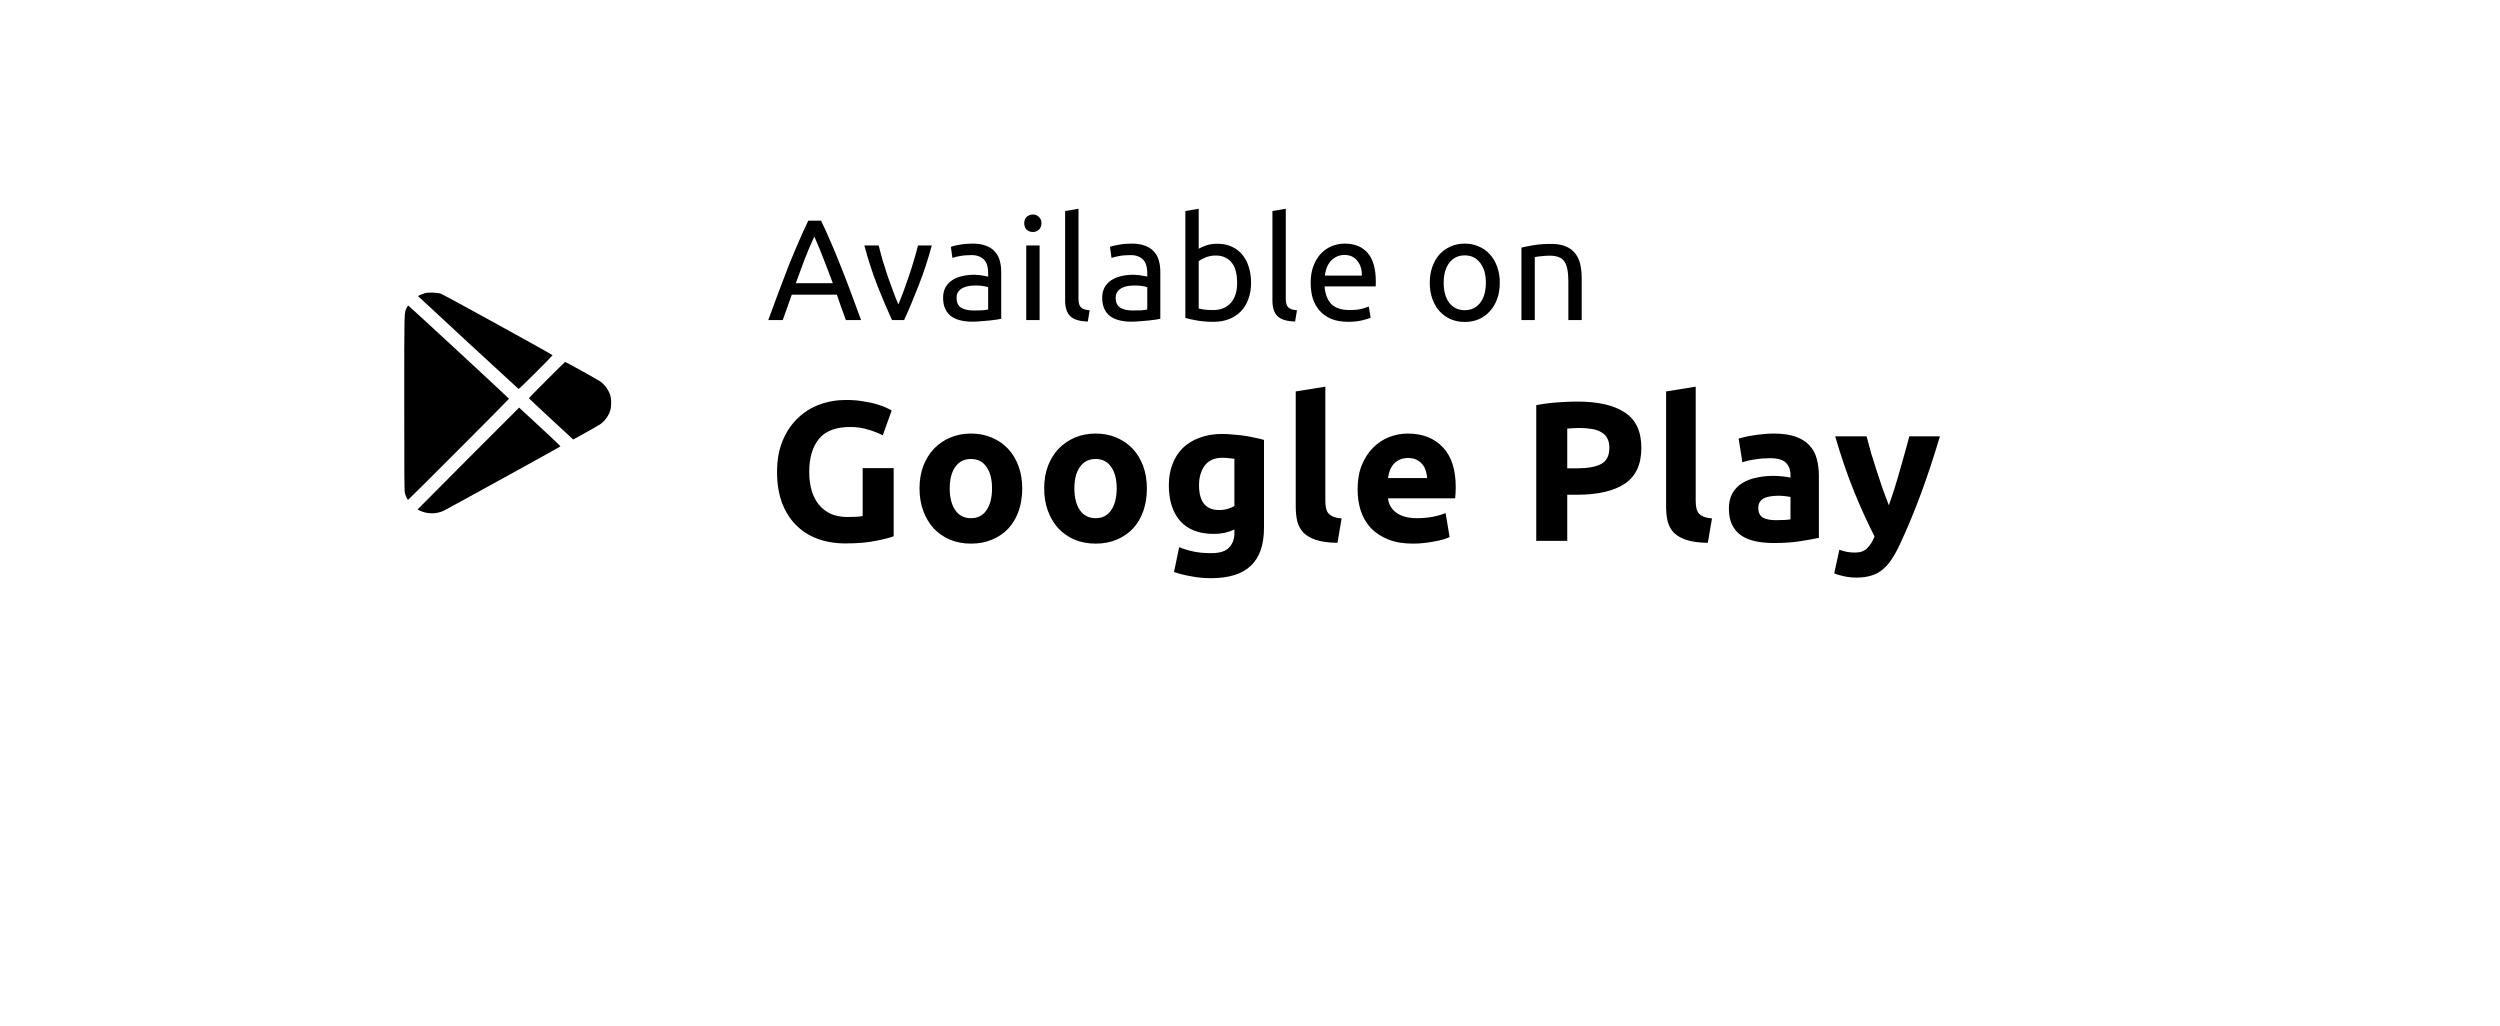 <svg width="453" height="186" viewBox="0 0 453 186" fill="none" xmlns="http://www.w3.org/2000/svg">
<g filter="url(#filter0_d_925_4457)">
<path d="M40 20H413V126H40V20Z" fill="white"/>
</g>
<path d="M153.274 58C152.979 57.22 152.702 56.457 152.442 55.712C152.182 54.949 151.913 54.178 151.636 53.398H143.472L141.834 58H139.208C139.901 56.093 140.551 54.334 141.158 52.722C141.765 51.093 142.354 49.55 142.926 48.094C143.515 46.638 144.096 45.251 144.668 43.934C145.24 42.599 145.838 41.282 146.462 39.982H148.776C149.4 41.282 149.998 42.599 150.57 43.934C151.142 45.251 151.714 46.638 152.286 48.094C152.875 49.55 153.473 51.093 154.08 52.722C154.687 54.334 155.337 56.093 156.03 58H153.274ZM150.908 51.318C150.353 49.81 149.799 48.354 149.244 46.95C148.707 45.529 148.143 44.168 147.554 42.868C146.947 44.168 146.367 45.529 145.812 46.95C145.275 48.354 144.737 49.81 144.2 51.318H150.908ZM168.838 44.48C168.162 47.011 167.364 49.437 166.446 51.76C165.544 54.083 164.669 56.163 163.82 58H161.636C160.786 56.163 159.902 54.083 158.984 51.76C158.082 49.437 157.294 47.011 156.618 44.48H159.218C159.426 45.329 159.668 46.239 159.946 47.21C160.24 48.163 160.544 49.117 160.856 50.07C161.185 51.006 161.514 51.916 161.844 52.8C162.173 53.684 162.485 54.473 162.78 55.166C163.074 54.473 163.386 53.684 163.716 52.8C164.045 51.916 164.366 51.006 164.678 50.07C165.007 49.117 165.31 48.163 165.588 47.21C165.882 46.239 166.134 45.329 166.342 44.48H168.838ZM176.428 56.258C177 56.258 177.503 56.249 177.936 56.232C178.387 56.197 178.76 56.145 179.054 56.076V52.046C178.881 51.959 178.595 51.89 178.196 51.838C177.815 51.769 177.347 51.734 176.792 51.734C176.428 51.734 176.038 51.76 175.622 51.812C175.224 51.864 174.851 51.977 174.504 52.15C174.175 52.306 173.898 52.531 173.672 52.826C173.447 53.103 173.334 53.476 173.334 53.944C173.334 54.811 173.612 55.417 174.166 55.764C174.721 56.093 175.475 56.258 176.428 56.258ZM176.22 44.142C177.191 44.142 178.006 44.272 178.664 44.532C179.34 44.775 179.878 45.13 180.276 45.598C180.692 46.049 180.987 46.595 181.16 47.236C181.334 47.86 181.42 48.553 181.42 49.316V57.766C181.212 57.801 180.918 57.853 180.536 57.922C180.172 57.974 179.756 58.026 179.288 58.078C178.82 58.13 178.309 58.173 177.754 58.208C177.217 58.26 176.68 58.286 176.142 58.286C175.38 58.286 174.678 58.208 174.036 58.052C173.395 57.896 172.84 57.653 172.372 57.324C171.904 56.977 171.54 56.527 171.28 55.972C171.02 55.417 170.89 54.75 170.89 53.97C170.89 53.225 171.038 52.583 171.332 52.046C171.644 51.509 172.06 51.075 172.58 50.746C173.1 50.417 173.707 50.174 174.4 50.018C175.094 49.862 175.822 49.784 176.584 49.784C176.827 49.784 177.078 49.801 177.338 49.836C177.598 49.853 177.841 49.888 178.066 49.94C178.309 49.975 178.517 50.009 178.69 50.044C178.864 50.079 178.985 50.105 179.054 50.122V49.446C179.054 49.047 179.011 48.657 178.924 48.276C178.838 47.877 178.682 47.531 178.456 47.236C178.231 46.924 177.919 46.681 177.52 46.508C177.139 46.317 176.636 46.222 176.012 46.222C175.215 46.222 174.513 46.283 173.906 46.404C173.317 46.508 172.875 46.621 172.58 46.742L172.294 44.74C172.606 44.601 173.126 44.471 173.854 44.35C174.582 44.211 175.371 44.142 176.22 44.142ZM188.374 58H185.956V44.48H188.374V58ZM187.152 42.036C186.719 42.036 186.346 41.897 186.034 41.62C185.74 41.325 185.592 40.935 185.592 40.45C185.592 39.965 185.74 39.583 186.034 39.306C186.346 39.011 186.719 38.864 187.152 38.864C187.586 38.864 187.95 39.011 188.244 39.306C188.556 39.583 188.712 39.965 188.712 40.45C188.712 40.935 188.556 41.325 188.244 41.62C187.95 41.897 187.586 42.036 187.152 42.036ZM197.109 58.26C195.618 58.225 194.561 57.905 193.937 57.298C193.313 56.691 193.001 55.747 193.001 54.464V38.24L195.419 37.824V54.074C195.419 54.473 195.453 54.802 195.523 55.062C195.592 55.322 195.705 55.53 195.861 55.686C196.017 55.842 196.225 55.963 196.485 56.05C196.745 56.119 197.065 56.18 197.447 56.232L197.109 58.26ZM205.258 56.258C205.83 56.258 206.333 56.249 206.766 56.232C207.217 56.197 207.589 56.145 207.884 56.076V52.046C207.711 51.959 207.425 51.89 207.026 51.838C206.645 51.769 206.177 51.734 205.622 51.734C205.258 51.734 204.868 51.76 204.452 51.812C204.053 51.864 203.681 51.977 203.334 52.15C203.005 52.306 202.727 52.531 202.502 52.826C202.277 53.103 202.164 53.476 202.164 53.944C202.164 54.811 202.441 55.417 202.996 55.764C203.551 56.093 204.305 56.258 205.258 56.258ZM205.05 44.142C206.021 44.142 206.835 44.272 207.494 44.532C208.17 44.775 208.707 45.13 209.106 45.598C209.522 46.049 209.817 46.595 209.99 47.236C210.163 47.86 210.25 48.553 210.25 49.316V57.766C210.042 57.801 209.747 57.853 209.366 57.922C209.002 57.974 208.586 58.026 208.118 58.078C207.65 58.13 207.139 58.173 206.584 58.208C206.047 58.26 205.509 58.286 204.972 58.286C204.209 58.286 203.507 58.208 202.866 58.052C202.225 57.896 201.67 57.653 201.202 57.324C200.734 56.977 200.37 56.527 200.11 55.972C199.85 55.417 199.72 54.75 199.72 53.97C199.72 53.225 199.867 52.583 200.162 52.046C200.474 51.509 200.89 51.075 201.41 50.746C201.93 50.417 202.537 50.174 203.23 50.018C203.923 49.862 204.651 49.784 205.414 49.784C205.657 49.784 205.908 49.801 206.168 49.836C206.428 49.853 206.671 49.888 206.896 49.94C207.139 49.975 207.347 50.009 207.52 50.044C207.693 50.079 207.815 50.105 207.884 50.122V49.446C207.884 49.047 207.841 48.657 207.754 48.276C207.667 47.877 207.511 47.531 207.286 47.236C207.061 46.924 206.749 46.681 206.35 46.508C205.969 46.317 205.466 46.222 204.842 46.222C204.045 46.222 203.343 46.283 202.736 46.404C202.147 46.508 201.705 46.621 201.41 46.742L201.124 44.74C201.436 44.601 201.956 44.471 202.684 44.35C203.412 44.211 204.201 44.142 205.05 44.142ZM217.204 45.078C217.499 44.887 217.941 44.688 218.53 44.48C219.137 44.272 219.83 44.168 220.61 44.168C221.581 44.168 222.439 44.341 223.184 44.688C223.947 45.035 224.588 45.52 225.108 46.144C225.628 46.768 226.018 47.513 226.278 48.38C226.555 49.247 226.694 50.2 226.694 51.24C226.694 52.332 226.529 53.32 226.2 54.204C225.888 55.071 225.437 55.807 224.848 56.414C224.259 57.021 223.548 57.489 222.716 57.818C221.884 58.147 220.948 58.312 219.908 58.312C218.781 58.312 217.785 58.234 216.918 58.078C216.051 57.922 215.341 57.766 214.786 57.61V38.24L217.204 37.824V45.078ZM217.204 55.894C217.447 55.963 217.785 56.033 218.218 56.102C218.669 56.154 219.223 56.18 219.882 56.18C221.182 56.18 222.222 55.755 223.002 54.906C223.782 54.039 224.172 52.817 224.172 51.24C224.172 50.547 224.103 49.897 223.964 49.29C223.825 48.683 223.6 48.163 223.288 47.73C222.976 47.279 222.569 46.933 222.066 46.69C221.581 46.43 220.991 46.3 220.298 46.3C219.639 46.3 219.033 46.413 218.478 46.638C217.923 46.863 217.499 47.097 217.204 47.34V55.894ZM234.672 58.26C233.182 58.225 232.124 57.905 231.5 57.298C230.876 56.691 230.564 55.747 230.564 54.464V38.24L232.982 37.824V54.074C232.982 54.473 233.017 54.802 233.086 55.062C233.156 55.322 233.268 55.53 233.424 55.686C233.58 55.842 233.788 55.963 234.048 56.05C234.308 56.119 234.629 56.18 235.01 56.232L234.672 58.26ZM237.492 51.266C237.492 50.07 237.665 49.03 238.012 48.146C238.359 47.245 238.818 46.499 239.39 45.91C239.962 45.321 240.621 44.879 241.366 44.584C242.111 44.289 242.874 44.142 243.654 44.142C245.474 44.142 246.869 44.714 247.84 45.858C248.811 46.985 249.296 48.709 249.296 51.032C249.296 51.136 249.296 51.275 249.296 51.448C249.296 51.604 249.287 51.751 249.27 51.89H240.014C240.118 53.294 240.525 54.36 241.236 55.088C241.947 55.816 243.056 56.18 244.564 56.18C245.413 56.18 246.124 56.111 246.696 55.972C247.285 55.816 247.727 55.669 248.022 55.53L248.36 57.558C248.065 57.714 247.545 57.879 246.8 58.052C246.072 58.225 245.24 58.312 244.304 58.312C243.125 58.312 242.103 58.139 241.236 57.792C240.387 57.428 239.685 56.934 239.13 56.31C238.575 55.686 238.159 54.949 237.882 54.1C237.622 53.233 237.492 52.289 237.492 51.266ZM246.774 49.94C246.791 48.848 246.514 47.955 245.942 47.262C245.387 46.551 244.616 46.196 243.628 46.196C243.073 46.196 242.579 46.309 242.146 46.534C241.73 46.742 241.375 47.019 241.08 47.366C240.785 47.713 240.551 48.111 240.378 48.562C240.222 49.013 240.118 49.472 240.066 49.94H246.774ZM271.761 51.24C271.761 52.315 271.605 53.285 271.293 54.152C270.981 55.019 270.539 55.764 269.967 56.388C269.412 57.012 268.745 57.497 267.965 57.844C267.185 58.173 266.336 58.338 265.417 58.338C264.498 58.338 263.649 58.173 262.869 57.844C262.089 57.497 261.413 57.012 260.841 56.388C260.286 55.764 259.853 55.019 259.541 54.152C259.229 53.285 259.073 52.315 259.073 51.24C259.073 50.183 259.229 49.221 259.541 48.354C259.853 47.47 260.286 46.716 260.841 46.092C261.413 45.468 262.089 44.991 262.869 44.662C263.649 44.315 264.498 44.142 265.417 44.142C266.336 44.142 267.185 44.315 267.965 44.662C268.745 44.991 269.412 45.468 269.967 46.092C270.539 46.716 270.981 47.47 271.293 48.354C271.605 49.221 271.761 50.183 271.761 51.24ZM269.239 51.24C269.239 49.715 268.892 48.51 268.199 47.626C267.523 46.725 266.596 46.274 265.417 46.274C264.238 46.274 263.302 46.725 262.609 47.626C261.933 48.51 261.595 49.715 261.595 51.24C261.595 52.765 261.933 53.979 262.609 54.88C263.302 55.764 264.238 56.206 265.417 56.206C266.596 56.206 267.523 55.764 268.199 54.88C268.892 53.979 269.239 52.765 269.239 51.24ZM275.683 44.87C276.237 44.731 276.974 44.584 277.893 44.428C278.811 44.272 279.869 44.194 281.065 44.194C282.139 44.194 283.032 44.35 283.743 44.662C284.453 44.957 285.017 45.381 285.433 45.936C285.866 46.473 286.169 47.123 286.343 47.886C286.516 48.649 286.603 49.489 286.603 50.408V58H284.185V50.928C284.185 50.096 284.124 49.385 284.003 48.796C283.899 48.207 283.717 47.73 283.457 47.366C283.197 47.002 282.85 46.742 282.417 46.586C281.983 46.413 281.446 46.326 280.805 46.326C280.545 46.326 280.276 46.335 279.999 46.352C279.721 46.369 279.453 46.395 279.193 46.43C278.95 46.447 278.725 46.473 278.517 46.508C278.326 46.543 278.187 46.569 278.101 46.586V58H275.683V44.87Z" fill="black"/>
<path d="M154.048 77.372C151.432 77.372 149.536 78.104 148.36 79.568C147.208 81.008 146.632 82.988 146.632 85.508C146.632 86.732 146.776 87.848 147.064 88.856C147.352 89.84 147.784 90.692 148.36 91.412C148.936 92.132 149.656 92.696 150.52 93.104C151.384 93.488 152.392 93.68 153.544 93.68C154.168 93.68 154.696 93.668 155.128 93.644C155.584 93.62 155.98 93.572 156.316 93.5V84.824H161.932V97.172C161.26 97.436 160.18 97.712 158.692 98C157.204 98.312 155.368 98.468 153.184 98.468C151.312 98.468 149.608 98.18 148.072 97.604C146.56 97.028 145.264 96.188 144.184 95.084C143.104 93.98 142.264 92.624 141.664 91.016C141.088 89.408 140.8 87.572 140.8 85.508C140.8 83.42 141.124 81.572 141.772 79.964C142.42 78.356 143.308 77 144.436 75.896C145.564 74.768 146.884 73.916 148.396 73.34C149.932 72.764 151.564 72.476 153.292 72.476C154.468 72.476 155.524 72.56 156.46 72.728C157.42 72.872 158.236 73.052 158.908 73.268C159.604 73.46 160.168 73.664 160.6 73.88C161.056 74.096 161.38 74.264 161.572 74.384L159.952 78.884C159.184 78.476 158.296 78.128 157.288 77.84C156.304 77.528 155.224 77.372 154.048 77.372ZM185.229 88.496C185.229 89.984 185.013 91.352 184.581 92.6C184.149 93.824 183.525 94.88 182.709 95.768C181.893 96.632 180.909 97.304 179.757 97.784C178.629 98.264 177.357 98.504 175.941 98.504C174.549 98.504 173.277 98.264 172.125 97.784C170.997 97.304 170.025 96.632 169.209 95.768C168.393 94.88 167.757 93.824 167.301 92.6C166.845 91.352 166.617 89.984 166.617 88.496C166.617 87.008 166.845 85.652 167.301 84.428C167.781 83.204 168.429 82.16 169.245 81.296C170.085 80.432 171.069 79.76 172.197 79.28C173.349 78.8 174.597 78.56 175.941 78.56C177.309 78.56 178.557 78.8 179.685 79.28C180.837 79.76 181.821 80.432 182.637 81.296C183.453 82.16 184.089 83.204 184.545 84.428C185.001 85.652 185.229 87.008 185.229 88.496ZM179.757 88.496C179.757 86.84 179.421 85.544 178.749 84.608C178.101 83.648 177.165 83.168 175.941 83.168C174.717 83.168 173.769 83.648 173.097 84.608C172.425 85.544 172.089 86.84 172.089 88.496C172.089 90.152 172.425 91.472 173.097 92.456C173.769 93.416 174.717 93.896 175.941 93.896C177.165 93.896 178.101 93.416 178.749 92.456C179.421 91.472 179.757 90.152 179.757 88.496ZM207.817 88.496C207.817 89.984 207.601 91.352 207.169 92.6C206.737 93.824 206.113 94.88 205.297 95.768C204.481 96.632 203.497 97.304 202.345 97.784C201.217 98.264 199.945 98.504 198.529 98.504C197.137 98.504 195.865 98.264 194.713 97.784C193.585 97.304 192.613 96.632 191.797 95.768C190.981 94.88 190.345 93.824 189.889 92.6C189.433 91.352 189.205 89.984 189.205 88.496C189.205 87.008 189.433 85.652 189.889 84.428C190.369 83.204 191.017 82.16 191.833 81.296C192.673 80.432 193.657 79.76 194.785 79.28C195.937 78.8 197.185 78.56 198.529 78.56C199.897 78.56 201.145 78.8 202.273 79.28C203.425 79.76 204.409 80.432 205.225 81.296C206.041 82.16 206.677 83.204 207.133 84.428C207.589 85.652 207.817 87.008 207.817 88.496ZM202.345 88.496C202.345 86.84 202.009 85.544 201.337 84.608C200.689 83.648 199.753 83.168 198.529 83.168C197.305 83.168 196.357 83.648 195.685 84.608C195.013 85.544 194.677 86.84 194.677 88.496C194.677 90.152 195.013 91.472 195.685 92.456C196.357 93.416 197.305 93.896 198.529 93.896C199.753 93.896 200.689 93.416 201.337 92.456C202.009 91.472 202.345 90.152 202.345 88.496ZM217.264 87.92C217.264 90.92 218.476 92.42 220.9 92.42C221.452 92.42 221.968 92.348 222.448 92.204C222.928 92.06 223.336 91.892 223.672 91.7V83.132C223.408 83.084 223.096 83.048 222.736 83.024C222.376 82.976 221.956 82.952 221.476 82.952C220.06 82.952 219.004 83.42 218.308 84.356C217.612 85.292 217.264 86.48 217.264 87.92ZM229.036 95.624C229.036 98.72 228.244 101.012 226.66 102.5C225.1 104.012 222.676 104.768 219.388 104.768C218.236 104.768 217.084 104.66 215.932 104.444C214.78 104.252 213.712 103.988 212.728 103.652L213.664 99.152C214.504 99.488 215.38 99.752 216.292 99.944C217.228 100.136 218.284 100.232 219.46 100.232C220.996 100.232 222.076 99.896 222.7 99.224C223.348 98.552 223.672 97.688 223.672 96.632V95.948C223.096 96.212 222.496 96.416 221.872 96.56C221.272 96.68 220.612 96.74 219.892 96.74C217.276 96.74 215.272 95.972 213.88 94.436C212.488 92.876 211.792 90.704 211.792 87.92C211.792 86.528 212.008 85.268 212.44 84.14C212.872 82.988 213.496 82.004 214.312 81.188C215.152 80.372 216.172 79.748 217.372 79.316C218.572 78.86 219.928 78.632 221.44 78.632C222.088 78.632 222.748 78.668 223.42 78.74C224.116 78.788 224.8 78.86 225.472 78.956C226.144 79.052 226.78 79.172 227.38 79.316C228.004 79.436 228.556 79.568 229.036 79.712V95.624ZM242.347 98.36C240.787 98.336 239.515 98.168 238.531 97.856C237.571 97.544 236.803 97.112 236.227 96.56C235.675 95.984 235.291 95.3 235.075 94.508C234.883 93.692 234.787 92.78 234.787 91.772V70.928L240.151 70.064V90.692C240.151 91.172 240.187 91.604 240.259 91.988C240.331 92.372 240.463 92.696 240.655 92.96C240.871 93.224 241.171 93.44 241.555 93.608C241.939 93.776 242.455 93.884 243.103 93.932L242.347 98.36ZM245.997 88.676C245.997 86.996 246.249 85.532 246.753 84.284C247.281 83.012 247.965 81.956 248.805 81.116C249.645 80.276 250.605 79.64 251.685 79.208C252.789 78.776 253.917 78.56 255.069 78.56C257.757 78.56 259.881 79.388 261.441 81.044C263.001 82.676 263.781 85.088 263.781 88.28C263.781 88.592 263.769 88.94 263.745 89.324C263.721 89.684 263.697 90.008 263.673 90.296H251.505C251.625 91.4 252.141 92.276 253.053 92.924C253.965 93.572 255.189 93.896 256.725 93.896C257.709 93.896 258.669 93.812 259.605 93.644C260.565 93.452 261.345 93.224 261.945 92.96L262.665 97.316C262.377 97.46 261.993 97.604 261.513 97.748C261.033 97.892 260.493 98.012 259.893 98.108C259.317 98.228 258.693 98.324 258.021 98.396C257.349 98.468 256.677 98.504 256.005 98.504C254.301 98.504 252.813 98.252 251.541 97.748C250.293 97.244 249.249 96.56 248.409 95.696C247.593 94.808 246.981 93.764 246.573 92.564C246.189 91.364 245.997 90.068 245.997 88.676ZM258.597 86.624C258.573 86.168 258.489 85.724 258.345 85.292C258.225 84.86 258.021 84.476 257.733 84.14C257.469 83.804 257.121 83.528 256.689 83.312C256.281 83.096 255.765 82.988 255.141 82.988C254.541 82.988 254.025 83.096 253.593 83.312C253.161 83.504 252.801 83.768 252.513 84.104C252.225 84.44 251.997 84.836 251.829 85.292C251.685 85.724 251.577 86.168 251.505 86.624H258.597ZM285.857 72.764C289.577 72.764 292.433 73.424 294.425 74.744C296.417 76.04 297.413 78.176 297.413 81.152C297.413 84.152 296.405 86.324 294.389 87.668C292.373 88.988 289.493 89.648 285.749 89.648H283.985V98H278.369V73.412C279.593 73.172 280.889 73.004 282.257 72.908C283.625 72.812 284.825 72.764 285.857 72.764ZM286.217 77.552C285.809 77.552 285.401 77.564 284.993 77.588C284.609 77.612 284.273 77.636 283.985 77.66V84.86H285.749C287.693 84.86 289.157 84.596 290.141 84.068C291.125 83.54 291.617 82.556 291.617 81.116C291.617 80.42 291.485 79.844 291.221 79.388C290.981 78.932 290.621 78.572 290.141 78.308C289.685 78.02 289.121 77.828 288.449 77.732C287.777 77.612 287.033 77.552 286.217 77.552ZM309.457 98.36C307.897 98.336 306.625 98.168 305.641 97.856C304.681 97.544 303.913 97.112 303.337 96.56C302.785 95.984 302.401 95.3 302.185 94.508C301.993 93.692 301.897 92.78 301.897 91.772V70.928L307.261 70.064V90.692C307.261 91.172 307.297 91.604 307.369 91.988C307.441 92.372 307.573 92.696 307.765 92.96C307.981 93.224 308.281 93.44 308.665 93.608C309.049 93.776 309.565 93.884 310.213 93.932L309.457 98.36ZM321.771 94.256C322.299 94.256 322.803 94.244 323.283 94.22C323.763 94.196 324.147 94.16 324.435 94.112V90.044C324.219 89.996 323.895 89.948 323.463 89.9C323.031 89.852 322.635 89.828 322.275 89.828C321.771 89.828 321.291 89.864 320.835 89.936C320.403 89.984 320.019 90.092 319.683 90.26C319.347 90.428 319.083 90.656 318.891 90.944C318.699 91.232 318.603 91.592 318.603 92.024C318.603 92.864 318.879 93.452 319.431 93.788C320.007 94.1 320.787 94.256 321.771 94.256ZM321.339 78.56C322.923 78.56 324.243 78.74 325.299 79.1C326.355 79.46 327.195 79.976 327.819 80.648C328.467 81.32 328.923 82.136 329.187 83.096C329.451 84.056 329.583 85.124 329.583 86.3V97.46C328.815 97.628 327.747 97.82 326.379 98.036C325.011 98.276 323.355 98.396 321.411 98.396C320.187 98.396 319.071 98.288 318.063 98.072C317.079 97.856 316.227 97.508 315.507 97.028C314.787 96.524 314.235 95.876 313.851 95.084C313.467 94.292 313.275 93.32 313.275 92.168C313.275 91.064 313.491 90.128 313.923 89.36C314.379 88.592 314.979 87.98 315.723 87.524C316.467 87.068 317.319 86.744 318.279 86.552C319.239 86.336 320.235 86.228 321.267 86.228C321.963 86.228 322.575 86.264 323.103 86.336C323.655 86.384 324.099 86.456 324.435 86.552V86.048C324.435 85.136 324.159 84.404 323.607 83.852C323.055 83.3 322.095 83.024 320.727 83.024C319.815 83.024 318.915 83.096 318.027 83.24C317.139 83.36 316.371 83.54 315.723 83.78L315.039 79.46C315.351 79.364 315.735 79.268 316.191 79.172C316.671 79.052 317.187 78.956 317.739 78.884C318.291 78.788 318.867 78.716 319.467 78.668C320.091 78.596 320.715 78.56 321.339 78.56ZM351.509 79.064C350.429 82.712 349.301 86.132 348.125 89.324C346.949 92.516 345.665 95.612 344.273 98.612C343.769 99.692 343.265 100.604 342.761 101.348C342.257 102.116 341.705 102.74 341.105 103.22C340.505 103.724 339.821 104.084 339.053 104.3C338.309 104.54 337.433 104.66 336.425 104.66C335.585 104.66 334.805 104.576 334.085 104.408C333.389 104.264 332.813 104.096 332.357 103.904L333.293 99.62C333.845 99.812 334.337 99.944 334.769 100.016C335.201 100.088 335.657 100.124 336.137 100.124C337.097 100.124 337.829 99.86 338.333 99.332C338.861 98.828 339.305 98.12 339.665 97.208C338.441 94.808 337.217 92.12 335.993 89.144C334.769 86.144 333.617 82.784 332.537 79.064H338.225C338.465 80 338.741 81.02 339.053 82.124C339.389 83.204 339.737 84.308 340.097 85.436C340.457 86.54 340.817 87.62 341.177 88.676C341.561 89.732 341.921 90.692 342.257 91.556C342.569 90.692 342.893 89.732 343.229 88.676C343.565 87.62 343.889 86.54 344.201 85.436C344.537 84.308 344.849 83.204 345.137 82.124C345.449 81.02 345.725 80 345.965 79.064H351.509Z" fill="black"/>
<g clip-path="url(#clip0_925_4457)">
<path d="M77 53.125C76.547 53.25 75.75 53.586 75.75 53.656C75.75 53.703 93.797 70.359 93.945 70.461C94.016 70.5 94.969 69.601 97.086 67.484C98.758 65.812 100.125 64.414 100.125 64.367C100.125 64.25 80.469 53.429 79.891 53.226C79.227 53 77.648 52.937 77 53.125Z" fill="black"/>
<path d="M73.688 55.789C73.227 56.781 73.25 55.68 73.25 73C73.25 86.852 73.266 88.961 73.368 89.352C73.493 89.828 73.836 90.578 73.938 90.578C74.024 90.578 92.235 72.344 92.235 72.25C92.235 72.172 74.102 55.406 73.969 55.359C73.938 55.352 73.813 55.547 73.688 55.789Z" fill="black"/>
<path d="M99.086 68.844C97.297 70.633 95.828 72.125 95.828 72.156C95.828 72.188 97.641 73.883 99.852 75.93L103.867 79.641L106.078 78.414C107.297 77.742 108.484 77.062 108.727 76.898C109.617 76.297 110.359 75.242 110.625 74.203C110.781 73.586 110.789 72.391 110.633 71.797C110.375 70.812 109.648 69.758 108.813 69.148C108.453 68.883 102.516 65.578 102.406 65.578C102.375 65.578 100.883 67.047 99.086 68.844Z" fill="black"/>
<path d="M84.867 83.062C79.812 88.117 75.672 92.281 75.672 92.304C75.672 92.336 75.875 92.445 76.125 92.554C77.445 93.148 78.977 93.164 80.305 92.594C80.711 92.414 101.438 81.008 101.555 80.89C101.594 80.859 100.023 79.367 98.078 77.57C96.133 75.773 94.43 74.203 94.305 74.086L94.07 73.859L84.867 83.062Z" fill="black"/>
</g>
<defs>
<filter id="filter0_d_925_4457" x="0" y="0" width="453" height="186" filterUnits="userSpaceOnUse" color-interpolation-filters="sRGB">
<feFlood flood-opacity="0" result="BackgroundImageFix"/>
<feColorMatrix in="SourceAlpha" type="matrix" values="0 0 0 0 0 0 0 0 0 0 0 0 0 0 0 0 0 0 127 0" result="hardAlpha"/>
<feOffset dy="20"/>
<feGaussianBlur stdDeviation="20"/>
<feComposite in2="hardAlpha" operator="out"/>
<feColorMatrix type="matrix" values="0 0 0 0 0 0 0 0 0 0 0 0 0 0 0 0 0 0 0.2 0"/>
<feBlend mode="normal" in2="BackgroundImageFix" result="effect1_dropShadow_925_4457"/>
<feBlend mode="normal" in="SourceGraphic" in2="effect1_dropShadow_925_4457" result="shape"/>
</filter>
<clipPath id="clip0_925_4457">
<rect width="40" height="40" fill="white" transform="translate(72 53)"/>
</clipPath>
</defs>
</svg>
